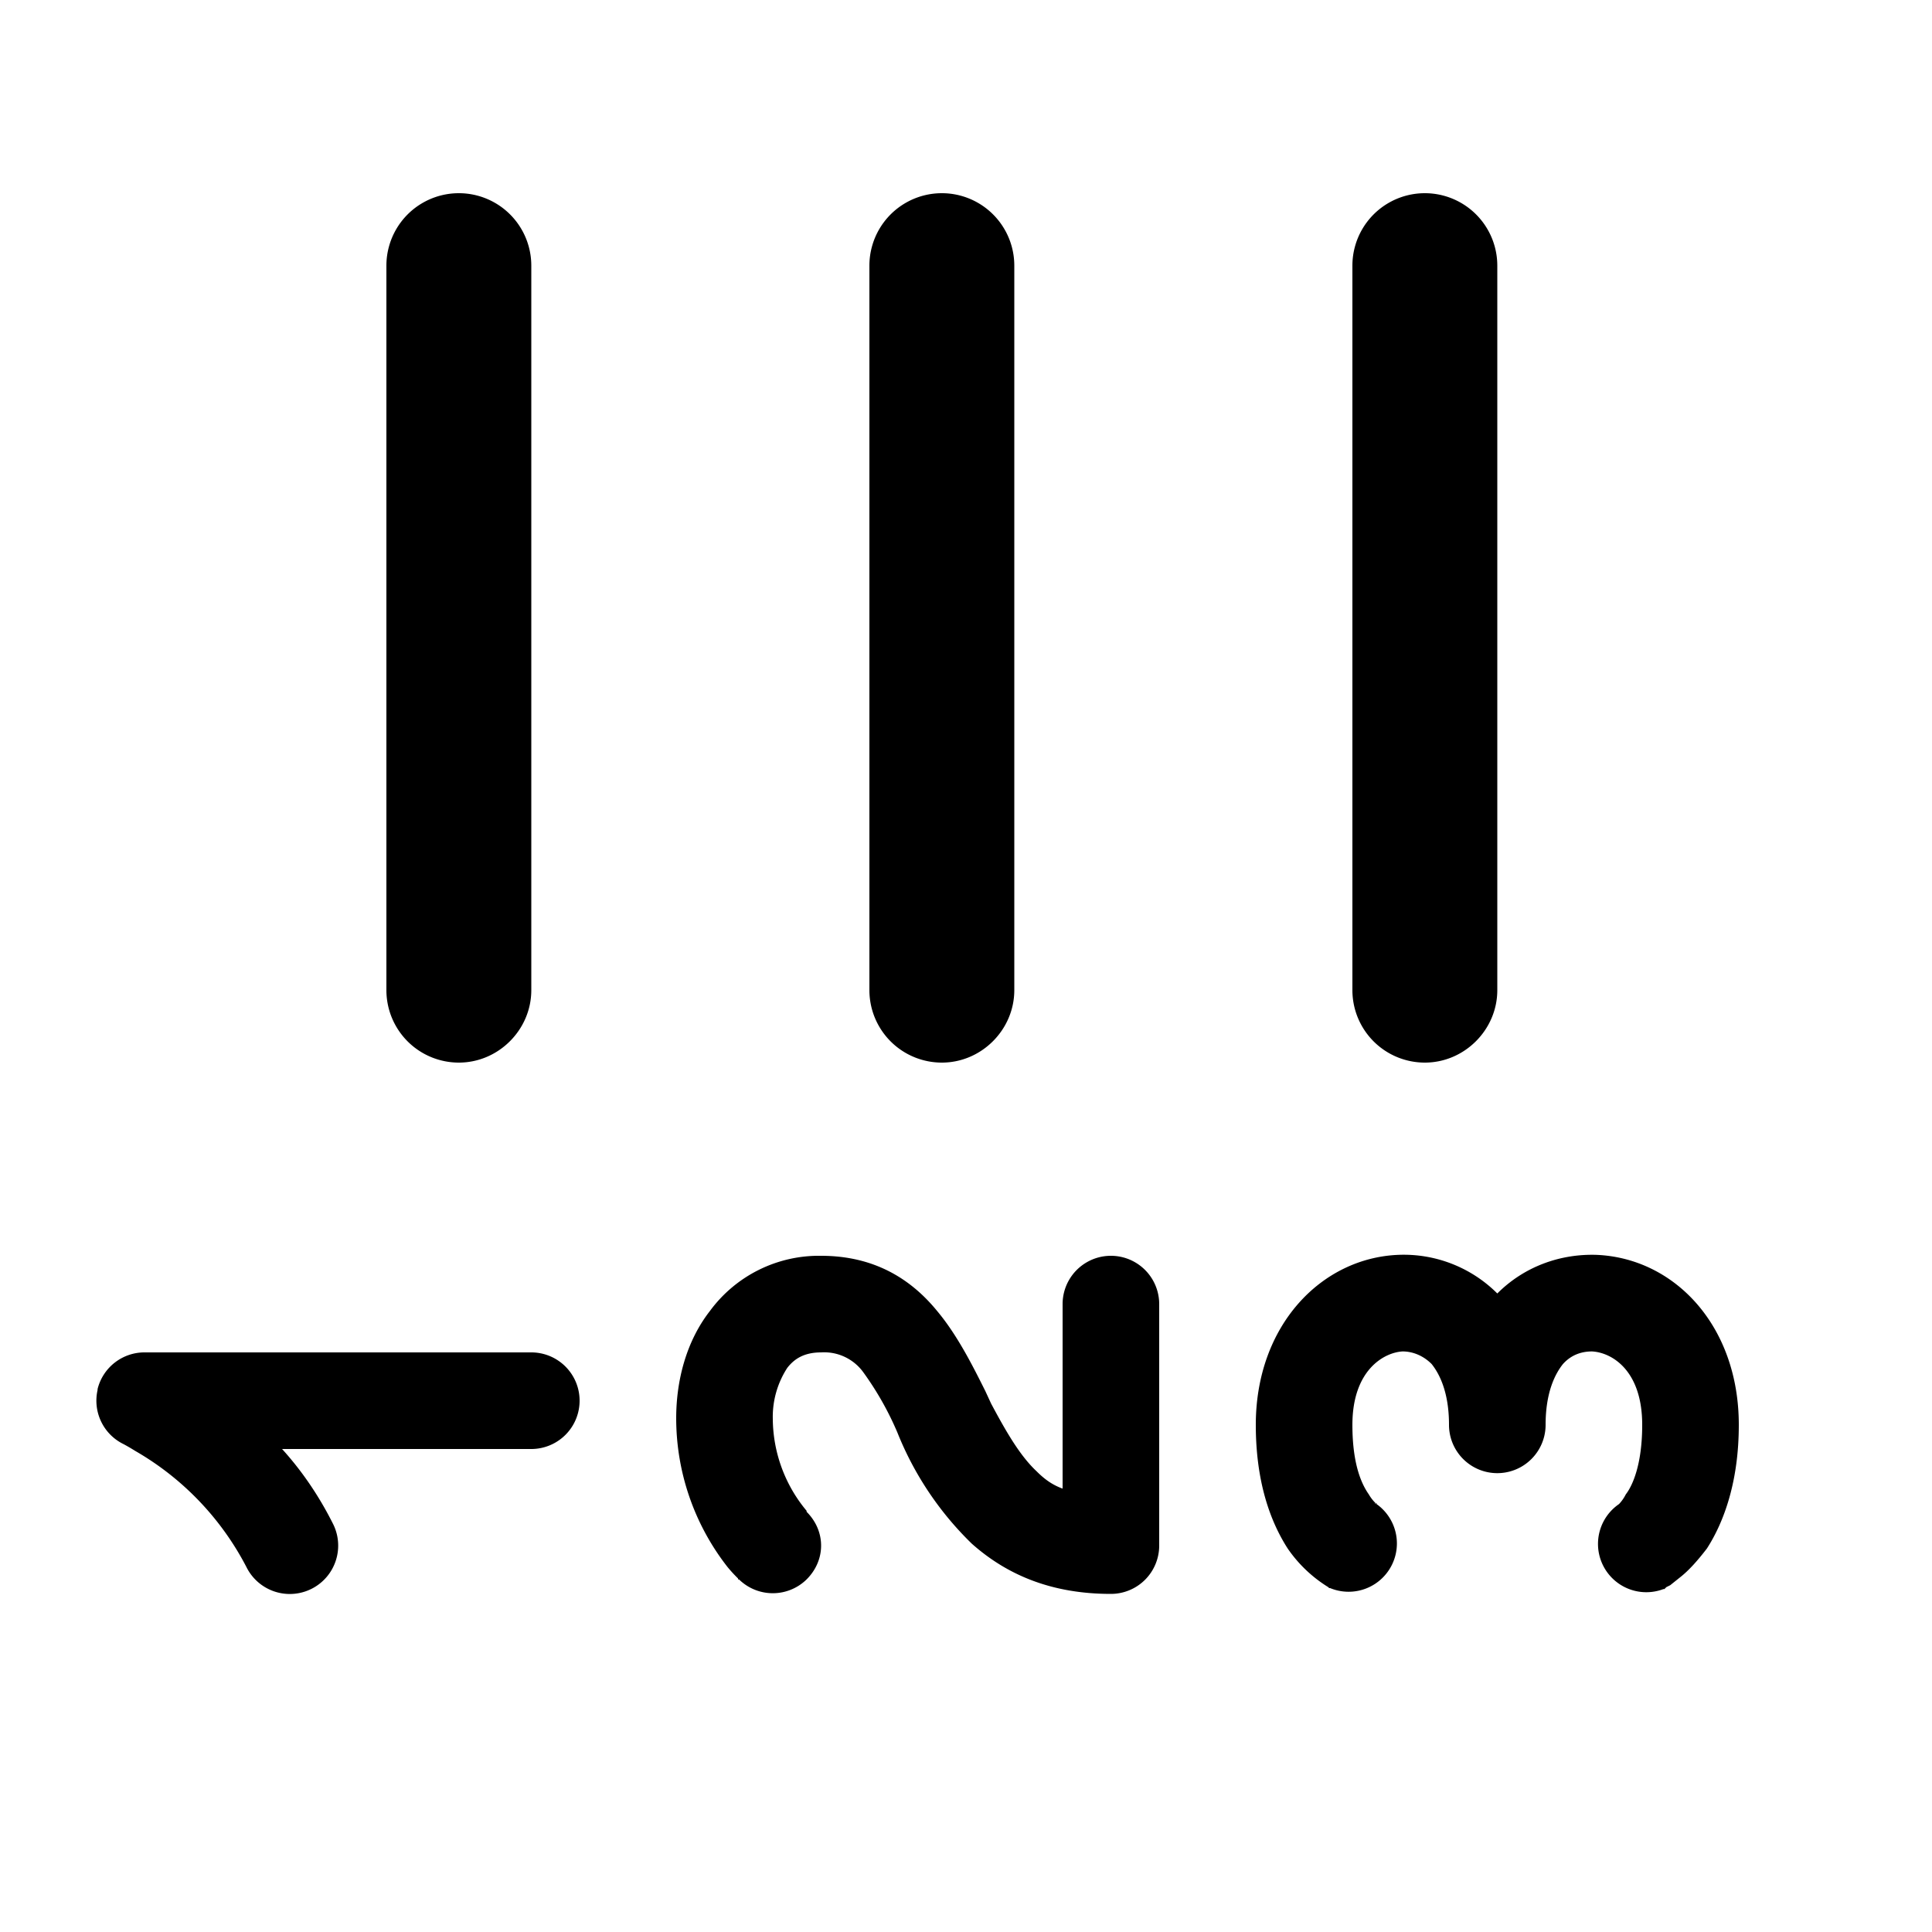 <svg width="20" height="20" viewBox="0 0 20 20" xmlns="http://www.w3.org/2000/svg"><path d="M4.75 11a.75.75 0 0 1-.75-.75v-7.5a.75.75 0 0 1 1.5 0v7.5c0 .41-.34.75-.75.75Zm5 0a.75.75 0 0 1-.75-.75v-7.5a.75.75 0 0 1 1.5 0v7.5c0 .41-.34.75-.75.75Zm5 0a.75.75 0 0 1-.75-.75v-7.5a.75.75 0 0 1 1.5 0v7.5c0 .41-.34.75-.75.75ZM1.01 14.38A.5.5 0 0 1 1.5 14h4a.5.5 0 1 1 0 1H2.92c.2.22.38.48.53.78a.5.5 0 1 1-.9.44 2.96 2.96 0 0 0-1.15-1.2 2.07 2.07 0 0 0-.12-.07.5.5 0 0 1-.27-.56Zm7.34 1.97a.5.5 0 0 1-.7 0h-.01v-.01a1.45 1.45 0 0 1-.11-.12A2.5 2.5 0 0 1 7 14.68c0-.38.1-.79.35-1.11A1.4 1.4 0 0 1 8.5 13c.55 0 .93.24 1.2.57.21.25.37.57.5.83l.06.13c.16.3.3.54.47.7.08.08.16.14.27.18V13.5a.5.5 0 1 1 1 0V16a.5.5 0 0 1-.5.5c-.62 0-1.08-.2-1.44-.52a3.32 3.32 0 0 1-.77-1.15 3.18 3.18 0 0 0-.35-.62.5.5 0 0 0-.44-.21c-.18 0-.28.07-.35.16a.93.93 0 0 0-.15.53 1.5 1.5 0 0 0 .35.95v.01c.2.2.2.5 0 .7Zm6.65-1.6a.5.5 0 1 0 1 0c0-.34.1-.53.18-.63.09-.1.2-.13.3-.13.2.01.52.19.52.76 0 .41-.1.63-.17.72a.42.42 0 0 1-.07.1.5.5 0 0 0 .46.88h.01l.02-.02.04-.02.1-.08c.09-.07.18-.17.28-.3.18-.28.33-.7.33-1.28 0-1.03-.67-1.73-1.48-1.76-.37-.01-.74.12-1.02.4a1.37 1.37 0 0 0-1.02-.4c-.8.03-1.48.73-1.48 1.76 0 .59.15 1 .33 1.28a1.4 1.4 0 0 0 .42.4l.01.01h.01a.5.5 0 0 0 .48-.87.42.42 0 0 1-.08-.1c-.07-.1-.17-.3-.17-.72 0-.57.33-.75.52-.76.1 0 .21.04.3.13.08.1.18.29.18.63Zm-.75.82-.02-.01h.02Z"/></svg>